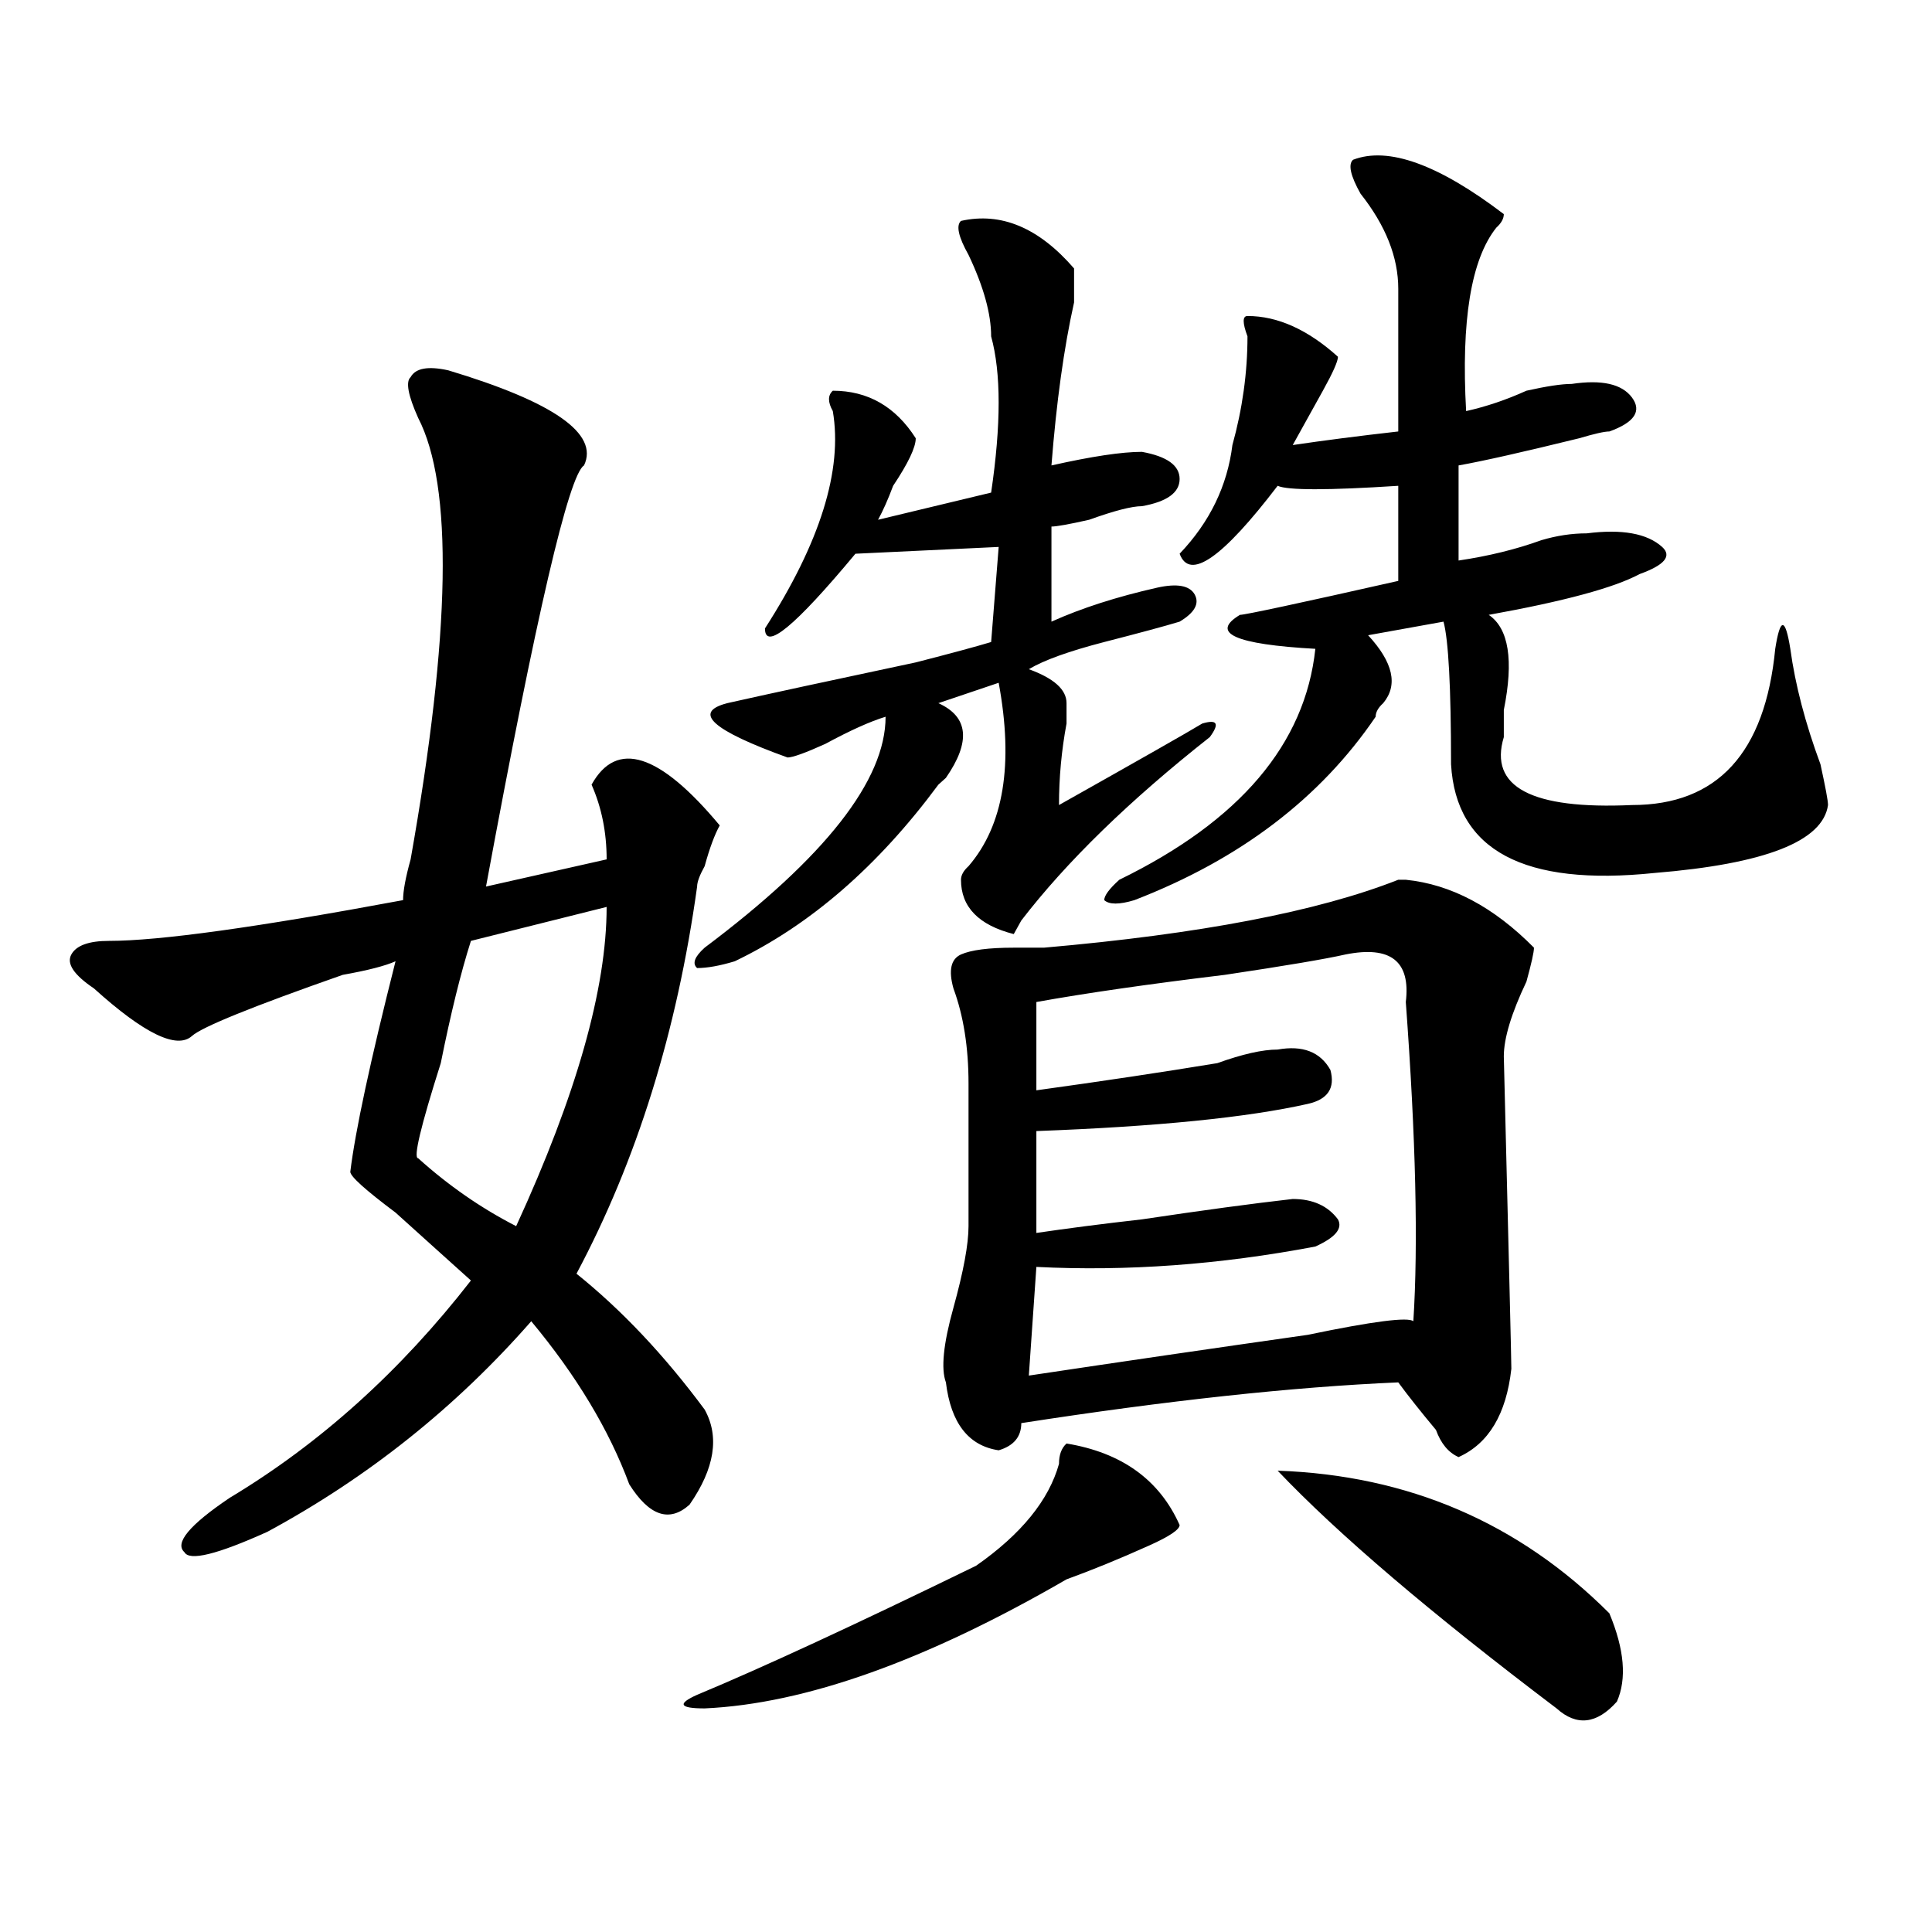 <?xml version="1.0" encoding="utf-8"?>
<!-- Generator: Adobe Illustrator 16.0.0, SVG Export Plug-In . SVG Version: 6.00 Build 0)  -->
<!DOCTYPE svg PUBLIC "-//W3C//DTD SVG 1.1//EN" "http://www.w3.org/Graphics/SVG/1.1/DTD/svg11.dtd">
<svg version="1.1" id="图层_1" xmlns="http://www.w3.org/2000/svg" xmlns:xlink="http://www.w3.org/1999/xlink" x="0px" y="0px"
	 width="1000px" height="1000px" viewBox="0 0 1000 1000" enable-background="new 0 0 1000 1000" xml:space="preserve">
<path d="M364.723,729.578c7.805,14.063,5.183,30.487-7.805,49.219c-10.427,9.394-20.854,5.878-31.219-10.547
	c-10.427-28.125-27.316-56.25-50.73-84.375c-39.023,44.55-84.571,80.859-136.582,108.984
	c-26.036,11.755-40.365,15.271-42.926,10.547c-5.244-4.669,2.561-14.063,23.414-28.125c46.828-28.125,88.412-65.589,124.875-112.5
	c-10.427-9.339-23.414-21.094-39.023-35.156c-15.609-11.7-23.414-18.731-23.414-21.094c2.561-21.094,10.365-57.403,23.414-108.984
	c-5.244,2.362-14.329,4.724-27.316,7.031c-46.828,16.425-72.864,26.972-78.047,31.641c-7.805,7.031-24.756-1.153-50.73-24.609
	c-10.427-7.031-14.329-12.854-11.707-17.578c2.561-4.669,9.085-7.031,19.512-7.031c25.975,0,76.705-7.031,152.191-21.094
	c0-4.669,1.28-11.7,3.902-21.094c20.792-117.169,22.072-193.359,3.902-228.516c-5.244-11.7-6.524-18.731-3.902-21.094
	c2.561-4.669,9.085-5.823,19.512-3.516c54.633,16.425,78.047,32.849,70.242,49.219c-7.805,4.724-24.756,77.344-50.73,217.969
	l62.438-14.063c0-14.063-2.622-26.917-7.805-38.672c12.987-23.401,35.121-16.37,66.34,21.094
	c-2.622,4.724-5.244,11.755-7.805,21.094c-2.622,4.724-3.902,8.239-3.902,10.547c-10.427,75.036-31.219,141.833-62.438,200.391
	C321.797,678.052,343.869,701.453,364.723,729.578z M313.992,469.422L243.75,487c-5.244,16.425-10.427,37.519-15.609,63.281
	c-10.427,32.849-14.329,49.219-11.707,49.219c15.609,14.063,32.499,25.817,50.73,35.156
	C298.383,566.706,313.992,511.609,313.992,469.422z M552.035,747.156c28.597,4.724,48.108,18.786,58.535,42.188
	c0,2.362-5.244,5.878-15.609,10.547c-15.609,7.031-29.938,12.854-42.926,17.578c-72.864,42.188-135.302,64.435-187.313,66.797
	c-13.049,0-14.329-2.362-3.902-7.031c33.779-14.063,81.949-36.365,144.387-66.797c23.414-16.37,37.682-33.948,42.926-52.734
	C548.133,753.034,549.413,749.519,552.035,747.156z M497.402,114.344c20.792-4.669,40.304,3.516,58.535,24.609
	c0,4.724,0,10.547,0,17.578c-5.244,23.456-9.146,51.581-11.707,84.375c20.792-4.669,36.401-7.031,46.828-7.031
	c12.987,2.362,19.512,7.031,19.512,14.063s-6.524,11.755-19.512,14.063c-5.244,0-14.329,2.362-27.316,7.031
	c-10.427,2.362-16.951,3.516-19.512,3.516v49.219c15.609-7.031,33.779-12.854,54.633-17.578c10.365-2.308,16.89-1.153,19.512,3.516
	c2.561,4.724,0,9.394-7.805,14.063c-7.805,2.362-20.854,5.878-39.023,10.547c-18.231,4.724-31.219,9.394-39.023,14.063
	c12.987,4.724,19.512,10.547,19.512,17.578c0,2.362,0,5.878,0,10.547c-2.622,14.063-3.902,28.125-3.902,42.188
	c41.584-23.401,66.34-37.464,74.145-42.188c7.805-2.308,9.085,0,3.902,7.031c-41.646,32.849-74.145,64.489-97.559,94.922
	l-3.902,7.031c-18.231-4.669-27.316-14.063-27.316-28.125c0-2.308,1.28-4.669,3.902-7.031c18.17-21.094,23.414-52.734,15.609-94.922
	l-31.219,10.547c15.609,7.031,16.89,19.94,3.902,38.672l-3.902,3.516c-31.219,42.188-66.34,72.675-105.363,91.406
	c-7.805,2.362-14.329,3.516-19.512,3.516c-2.622-2.308-1.342-5.823,3.902-10.547c62.438-46.856,93.656-86.683,93.656-119.531
	c-7.805,2.362-18.231,7.031-31.219,14.063c-10.427,4.724-16.951,7.031-19.512,7.031c-39.023-14.063-49.45-23.401-31.219-28.125
	c20.792-4.669,53.291-11.7,97.559-21.094c18.17-4.669,31.219-8.185,39.023-10.547l3.902-49.219l-74.145,3.516
	c-31.219,37.519-46.828,50.427-46.828,38.672c28.597-44.495,40.304-82.013,35.121-112.5c-2.622-4.669-2.622-8.185,0-10.547
	c18.17,0,32.499,8.239,42.926,24.609c0,4.724-3.902,12.909-11.707,24.609c-2.622,7.031-5.244,12.909-7.805,17.578l58.535-14.063
	c5.183-35.156,5.183-62.073,0-80.859c0-11.7-3.902-25.763-11.707-42.188C496.061,122.583,494.78,116.706,497.402,114.344z
	 M793.98,490.516c0,2.362-1.342,8.239-3.902,17.578c-7.805,16.425-11.707,29.333-11.707,38.672
	c2.561,103.161,3.902,157.05,3.902,161.719c-2.622,23.456-11.707,38.672-27.316,45.703c-5.244-2.308-9.146-7.031-11.707-14.063
	c-7.805-9.339-14.329-17.578-19.512-24.609c-54.633,2.362-119.692,9.394-195.117,21.094c0,7.031-3.902,11.755-11.707,14.063
	c-15.609-2.308-24.756-14.063-27.316-35.156c-2.622-7.031-1.342-19.886,3.902-38.672c5.183-18.731,7.805-32.794,7.805-42.188
	c0-23.401,0-48.011,0-73.828c0-18.731-2.622-35.156-7.805-49.219c-2.622-9.339-1.342-15.216,3.902-17.578
	c5.183-2.308,14.268-3.516,27.316-3.516c5.183,0,10.365,0,15.609,0c80.607-7.031,141.765-18.731,183.41-35.156h3.902
	C751.055,457.722,773.127,469.422,793.98,490.516z M696.422,494.031c-10.427,2.362-31.219,5.878-62.438,10.547
	c-39.023,4.724-71.584,9.394-97.559,14.063v45.703c33.779-4.669,64.998-9.339,93.656-14.063c12.987-4.669,23.414-7.031,31.219-7.031
	c12.987-2.308,22.072,1.208,27.316,10.547c2.561,9.394-1.342,15.271-11.707,17.578c-31.219,7.031-78.047,11.755-140.484,14.063
	v52.734c15.609-2.308,33.779-4.669,54.633-7.031c31.219-4.669,57.193-8.185,78.047-10.547c10.365,0,18.17,3.516,23.414,10.547
	c2.561,4.724-1.342,9.394-11.707,14.063c-49.45,9.394-97.559,12.909-144.387,10.547L532.523,712
	c46.828-7.031,94.937-14.063,144.387-21.094c33.779-7.031,52.011-9.339,54.633-7.031c2.561-39.825,1.28-94.922-3.902-165.234
	C730.201,497.547,719.836,489.362,696.422,494.031z M700.324,82.703c18.17-7.031,44.206,2.362,78.047,28.125
	c0,2.362-1.342,4.724-3.902,7.031c-13.049,16.425-18.231,48.065-15.609,94.922c10.365-2.308,20.792-5.823,31.219-10.547
	c10.365-2.308,18.17-3.516,23.414-3.516c15.609-2.308,25.975,0,31.219,7.031c5.183,7.031,1.28,12.909-11.707,17.578
	c-2.622,0-7.805,1.208-15.609,3.516c-28.658,7.031-49.45,11.755-62.438,14.063v49.219c15.609-2.308,29.877-5.823,42.926-10.547
	c7.805-2.308,15.609-3.516,23.414-3.516c18.17-2.308,31.219,0,39.023,7.031c5.183,4.724,1.28,9.394-11.707,14.063
	c-13.049,7.031-39.023,14.063-78.047,21.094c10.365,7.031,12.987,23.456,7.805,49.219c0,7.031,0,11.755,0,14.063
	c-7.805,25.817,14.268,37.519,66.34,35.156c44.206,0,68.9-26.917,74.145-80.859c2.561-16.37,5.183-16.37,7.805,0
	c2.561,18.786,7.805,38.672,15.609,59.766c2.561,11.755,3.902,18.786,3.902,21.094c-2.622,18.786-32.561,30.487-89.754,35.156
	c-67.682,7.031-102.803-11.7-105.363-56.25c0-39.825-1.342-64.435-3.902-73.828l-39.023,7.031
	c12.987,14.063,15.609,25.817,7.805,35.156c-2.622,2.362-3.902,4.724-3.902,7.031c-28.658,42.188-70.242,73.828-124.875,94.922
	c-7.805,2.362-13.049,2.362-15.609,0c0-2.308,2.561-5.823,7.805-10.547c62.438-30.433,96.217-70.313,101.461-119.531
	c-41.646-2.308-54.633-8.185-39.023-17.578c2.561,0,29.877-5.823,81.949-17.578v-49.219c-36.463,2.362-57.255,2.362-62.438,0
	c-28.658,37.519-45.548,49.219-50.73,35.156c15.609-16.37,24.694-35.156,27.316-56.25c5.183-18.731,7.805-37.464,7.805-56.25
	c-2.622-7.031-2.622-10.547,0-10.547c15.609,0,31.219,7.031,46.828,21.094c0,2.362-2.622,8.239-7.805,17.578
	c-5.244,9.394-10.427,18.786-15.609,28.125c15.609-2.308,33.779-4.669,54.633-7.031c0-23.401,0-48.011,0-73.828
	c0-16.37-6.524-32.794-19.512-49.219C698.982,90.942,697.702,85.065,700.324,82.703z M661.301,761.219
	c67.62,2.362,124.875,26.972,171.703,73.828c7.805,18.731,9.085,33.947,3.902,45.703c-10.427,11.7-20.854,12.854-31.219,3.516
	C740.628,835.047,692.52,794.067,661.301,761.219z"/>
</svg>
